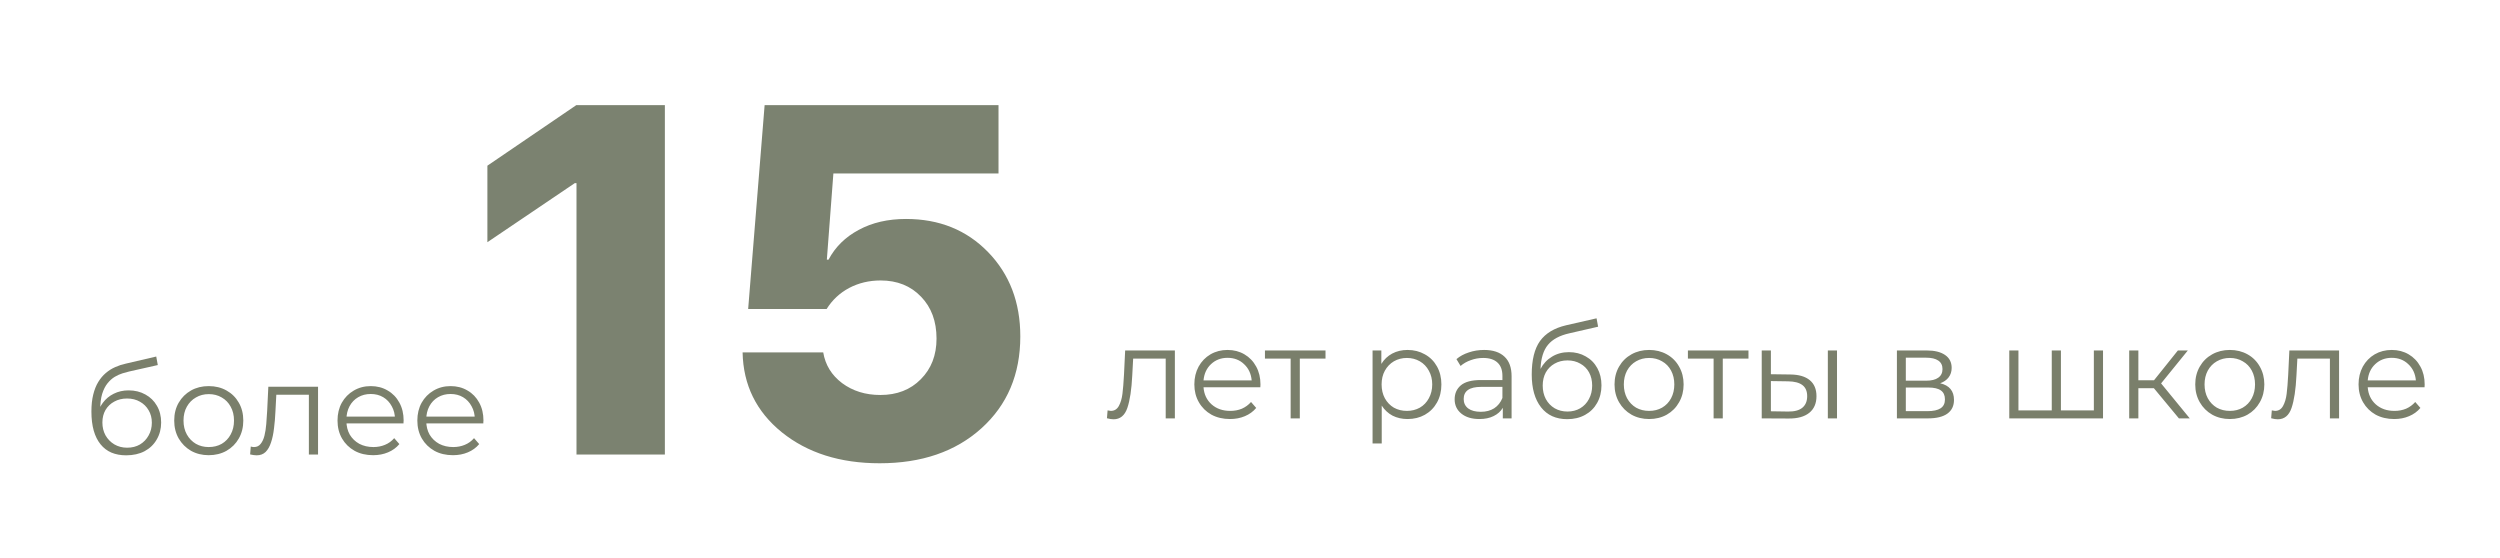 <?xml version="1.0" encoding="UTF-8"?> <svg xmlns="http://www.w3.org/2000/svg" width="484" height="108" viewBox="0 0 484 108" fill="none"><path d="M111.609 88V35.453H111.281L94.359 46.891V32.078L111.562 20.359H128.719V88H111.609ZM170.297 89.688C162.641 89.688 156.328 87.688 151.359 83.688C146.422 79.688 143.891 74.531 143.766 68.219H159.375C159.781 70.656 161 72.641 163.031 74.172C165.094 75.703 167.562 76.469 170.438 76.469C173.656 76.469 176.266 75.453 178.266 73.422C180.297 71.391 181.312 68.766 181.312 65.547C181.312 62.203 180.312 59.5 178.312 57.438C176.312 55.344 173.703 54.297 170.484 54.297C168.266 54.297 166.234 54.781 164.391 55.75C162.578 56.719 161.125 58.078 160.031 59.828H144.844L148.031 20.359H193.312V33.578H161.344L160.078 50.266H160.406C161.719 47.797 163.672 45.875 166.266 44.5C168.859 43.094 171.906 42.391 175.406 42.391C181.844 42.391 187.141 44.531 191.297 48.812C195.453 53.094 197.531 58.531 197.531 65.125C197.531 72.469 195.016 78.406 189.984 82.938C184.984 87.438 178.422 89.688 170.297 89.688Z" fill="#7B8270"></path><path d="M227.455 67.85V81H225.68V69.425H219.38L219.205 72.675C219.071 75.408 218.755 77.508 218.255 78.975C217.755 80.442 216.863 81.175 215.58 81.175C215.23 81.175 214.805 81.108 214.305 80.975L214.43 79.45C214.73 79.517 214.938 79.55 215.055 79.55C215.738 79.55 216.255 79.233 216.605 78.6C216.955 77.967 217.188 77.183 217.305 76.25C217.421 75.317 217.521 74.083 217.605 72.55L217.83 67.85H227.455ZM244.001 74.975H233.001C233.101 76.342 233.626 77.45 234.576 78.3C235.526 79.133 236.726 79.55 238.176 79.55C238.992 79.55 239.742 79.408 240.426 79.125C241.109 78.825 241.701 78.392 242.201 77.825L243.201 78.975C242.617 79.675 241.884 80.208 241.001 80.575C240.134 80.942 239.176 81.125 238.126 81.125C236.776 81.125 235.576 80.842 234.526 80.275C233.492 79.692 232.684 78.892 232.101 77.875C231.517 76.858 231.226 75.708 231.226 74.425C231.226 73.142 231.501 71.992 232.051 70.975C232.617 69.958 233.384 69.167 234.351 68.6C235.334 68.033 236.434 67.75 237.651 67.75C238.867 67.75 239.959 68.033 240.926 68.6C241.892 69.167 242.651 69.958 243.201 70.975C243.751 71.975 244.026 73.125 244.026 74.425L244.001 74.975ZM237.651 69.275C236.384 69.275 235.317 69.683 234.451 70.5C233.601 71.3 233.117 72.35 233.001 73.65H242.326C242.209 72.35 241.717 71.3 240.851 70.5C240.001 69.683 238.934 69.275 237.651 69.275ZM256.619 69.425H251.644V81H249.869V69.425H244.894V67.85H256.619V69.425ZM272.503 67.75C273.736 67.75 274.853 68.033 275.853 68.6C276.853 69.15 277.636 69.933 278.203 70.95C278.77 71.967 279.053 73.125 279.053 74.425C279.053 75.742 278.77 76.908 278.203 77.925C277.636 78.942 276.853 79.733 275.853 80.3C274.87 80.85 273.753 81.125 272.503 81.125C271.436 81.125 270.47 80.908 269.603 80.475C268.753 80.025 268.053 79.375 267.503 78.525V85.85H265.728V67.85H267.428V70.45C267.961 69.583 268.661 68.917 269.528 68.45C270.411 67.983 271.403 67.75 272.503 67.75ZM272.378 79.55C273.295 79.55 274.128 79.342 274.878 78.925C275.628 78.492 276.211 77.883 276.628 77.1C277.061 76.317 277.278 75.425 277.278 74.425C277.278 73.425 277.061 72.542 276.628 71.775C276.211 70.992 275.628 70.383 274.878 69.95C274.128 69.517 273.295 69.3 272.378 69.3C271.445 69.3 270.603 69.517 269.853 69.95C269.12 70.383 268.536 70.992 268.103 71.775C267.686 72.542 267.478 73.425 267.478 74.425C267.478 75.425 267.686 76.317 268.103 77.1C268.536 77.883 269.12 78.492 269.853 78.925C270.603 79.342 271.445 79.55 272.378 79.55ZM287.319 67.75C289.035 67.75 290.352 68.183 291.269 69.05C292.185 69.9 292.644 71.167 292.644 72.85V81H290.944V78.95C290.544 79.633 289.952 80.167 289.169 80.55C288.402 80.933 287.485 81.125 286.419 81.125C284.952 81.125 283.785 80.775 282.919 80.075C282.052 79.375 281.619 78.45 281.619 77.3C281.619 76.183 282.019 75.283 282.819 74.6C283.635 73.917 284.927 73.575 286.694 73.575H290.869V72.775C290.869 71.642 290.552 70.783 289.919 70.2C289.285 69.6 288.36 69.3 287.144 69.3C286.31 69.3 285.51 69.442 284.744 69.725C283.977 69.992 283.319 70.367 282.769 70.85L281.969 69.525C282.635 68.958 283.435 68.525 284.369 68.225C285.302 67.908 286.285 67.75 287.319 67.75ZM286.694 79.725C287.694 79.725 288.552 79.5 289.269 79.05C289.985 78.583 290.519 77.917 290.869 77.05V74.9H286.744C284.494 74.9 283.369 75.683 283.369 77.25C283.369 78.017 283.66 78.625 284.244 79.075C284.827 79.508 285.644 79.725 286.694 79.725ZM303.744 68.175C304.96 68.175 306.044 68.45 306.994 69C307.96 69.533 308.71 70.292 309.244 71.275C309.777 72.242 310.044 73.35 310.044 74.6C310.044 75.883 309.76 77.025 309.194 78.025C308.644 79.008 307.869 79.775 306.869 80.325C305.869 80.875 304.719 81.15 303.419 81.15C301.235 81.15 299.544 80.383 298.344 78.85C297.144 77.317 296.544 75.2 296.544 72.5C296.544 69.683 297.077 67.525 298.144 66.025C299.227 64.525 300.91 63.508 303.194 62.975L309.094 61.625L309.394 63.25L303.844 64.525C301.96 64.942 300.577 65.683 299.694 66.75C298.81 67.8 298.327 69.358 298.244 71.425C298.777 70.408 299.519 69.617 300.469 69.05C301.419 68.467 302.51 68.175 303.744 68.175ZM303.469 79.675C304.385 79.675 305.202 79.467 305.919 79.05C306.652 78.617 307.219 78.017 307.619 77.25C308.035 76.483 308.244 75.617 308.244 74.65C308.244 73.683 308.044 72.833 307.644 72.1C307.244 71.367 306.677 70.8 305.944 70.4C305.227 69.983 304.402 69.775 303.469 69.775C302.535 69.775 301.702 69.983 300.969 70.4C300.252 70.8 299.685 71.367 299.269 72.1C298.869 72.833 298.669 73.683 298.669 74.65C298.669 75.617 298.869 76.483 299.269 77.25C299.685 78.017 300.26 78.617 300.994 79.05C301.727 79.467 302.552 79.675 303.469 79.675ZM319.273 81.125C318.007 81.125 316.865 80.842 315.848 80.275C314.832 79.692 314.032 78.892 313.448 77.875C312.865 76.858 312.573 75.708 312.573 74.425C312.573 73.142 312.865 71.992 313.448 70.975C314.032 69.958 314.832 69.167 315.848 68.6C316.865 68.033 318.007 67.75 319.273 67.75C320.54 67.75 321.682 68.033 322.698 68.6C323.715 69.167 324.507 69.958 325.073 70.975C325.657 71.992 325.948 73.142 325.948 74.425C325.948 75.708 325.657 76.858 325.073 77.875C324.507 78.892 323.715 79.692 322.698 80.275C321.682 80.842 320.54 81.125 319.273 81.125ZM319.273 79.55C320.207 79.55 321.04 79.342 321.773 78.925C322.523 78.492 323.107 77.883 323.523 77.1C323.94 76.317 324.148 75.425 324.148 74.425C324.148 73.425 323.94 72.533 323.523 71.75C323.107 70.967 322.523 70.367 321.773 69.95C321.04 69.517 320.207 69.3 319.273 69.3C318.34 69.3 317.498 69.517 316.748 69.95C316.015 70.367 315.432 70.967 314.998 71.75C314.582 72.533 314.373 73.425 314.373 74.425C314.373 75.425 314.582 76.317 314.998 77.1C315.432 77.883 316.015 78.492 316.748 78.925C317.498 79.342 318.34 79.55 319.273 79.55ZM338.504 69.425H333.529V81H331.754V69.425H326.779V67.85H338.504V69.425ZM346.595 72.5C348.245 72.517 349.503 72.883 350.37 73.6C351.237 74.317 351.67 75.35 351.67 76.7C351.67 78.1 351.203 79.175 350.27 79.925C349.337 80.675 348.003 81.042 346.27 81.025L341.07 81V67.85H342.845V72.45L346.595 72.5ZM353.87 67.85H355.645V81H353.87V67.85ZM346.17 79.675C347.387 79.692 348.303 79.45 348.92 78.95C349.553 78.433 349.87 77.683 349.87 76.7C349.87 75.733 349.562 75.017 348.945 74.55C348.328 74.083 347.403 73.842 346.17 73.825L342.845 73.775V79.625L346.17 79.675ZM375.617 74.2C377.4 74.617 378.292 75.692 378.292 77.425C378.292 78.575 377.867 79.458 377.017 80.075C376.167 80.692 374.9 81 373.217 81H367.242V67.85H373.042C374.542 67.85 375.717 68.142 376.567 68.725C377.417 69.308 377.842 70.142 377.842 71.225C377.842 71.942 377.642 72.558 377.242 73.075C376.858 73.575 376.317 73.95 375.617 74.2ZM368.967 73.7H372.917C373.933 73.7 374.708 73.508 375.242 73.125C375.792 72.742 376.067 72.183 376.067 71.45C376.067 70.717 375.792 70.167 375.242 69.8C374.708 69.433 373.933 69.25 372.917 69.25H368.967V73.7ZM373.142 79.6C374.275 79.6 375.125 79.417 375.692 79.05C376.258 78.683 376.542 78.108 376.542 77.325C376.542 76.542 376.283 75.967 375.767 75.6C375.25 75.217 374.433 75.025 373.317 75.025H368.967V79.6H373.142ZM407.145 67.85V81H388.995V67.85H390.77V79.45H397.22V67.85H398.995V79.45H405.37V67.85H407.145ZM416.988 75.15H413.988V81H412.213V67.85H413.988V73.625H417.013L421.638 67.85H423.563L418.388 74.225L423.938 81H421.838L416.988 75.15ZM431.7 81.125C430.433 81.125 429.292 80.842 428.275 80.275C427.258 79.692 426.458 78.892 425.875 77.875C425.292 76.858 425 75.708 425 74.425C425 73.142 425.292 71.992 425.875 70.975C426.458 69.958 427.258 69.167 428.275 68.6C429.292 68.033 430.433 67.75 431.7 67.75C432.967 67.75 434.108 68.033 435.125 68.6C436.142 69.167 436.933 69.958 437.5 70.975C438.083 71.992 438.375 73.142 438.375 74.425C438.375 75.708 438.083 76.858 437.5 77.875C436.933 78.892 436.142 79.692 435.125 80.275C434.108 80.842 432.967 81.125 431.7 81.125ZM431.7 79.55C432.633 79.55 433.467 79.342 434.2 78.925C434.95 78.492 435.533 77.883 435.95 77.1C436.367 76.317 436.575 75.425 436.575 74.425C436.575 73.425 436.367 72.533 435.95 71.75C435.533 70.967 434.95 70.367 434.2 69.95C433.467 69.517 432.633 69.3 431.7 69.3C430.767 69.3 429.925 69.517 429.175 69.95C428.442 70.367 427.858 70.967 427.425 71.75C427.008 72.533 426.8 73.425 426.8 74.425C426.8 75.425 427.008 76.317 427.425 77.1C427.858 77.883 428.442 78.492 429.175 78.925C429.925 79.342 430.767 79.55 431.7 79.55ZM452.845 67.85V81H451.07V69.425H444.77L444.595 72.675C444.462 75.408 444.145 77.508 443.645 78.975C443.145 80.442 442.254 81.175 440.97 81.175C440.62 81.175 440.195 81.108 439.695 80.975L439.82 79.45C440.12 79.517 440.329 79.55 440.445 79.55C441.129 79.55 441.645 79.233 441.995 78.6C442.345 77.967 442.579 77.183 442.695 76.25C442.812 75.317 442.912 74.083 442.995 72.55L443.22 67.85H452.845ZM469.391 74.975H458.391C458.491 76.342 459.016 77.45 459.966 78.3C460.916 79.133 462.116 79.55 463.566 79.55C464.383 79.55 465.133 79.408 465.816 79.125C466.5 78.825 467.091 78.392 467.591 77.825L468.591 78.975C468.008 79.675 467.275 80.208 466.391 80.575C465.525 80.942 464.566 81.125 463.516 81.125C462.166 81.125 460.966 80.842 459.916 80.275C458.883 79.692 458.075 78.892 457.491 77.875C456.908 76.858 456.616 75.708 456.616 74.425C456.616 73.142 456.891 71.992 457.441 70.975C458.008 69.958 458.775 69.167 459.741 68.6C460.725 68.033 461.825 67.75 463.041 67.75C464.258 67.75 465.35 68.033 466.316 68.6C467.283 69.167 468.041 69.958 468.591 70.975C469.141 71.975 469.416 73.125 469.416 74.425L469.391 74.975ZM463.041 69.275C461.775 69.275 460.708 69.683 459.841 70.5C458.991 71.3 458.508 72.35 458.391 73.65H467.716C467.6 72.35 467.108 71.3 466.241 70.5C465.391 69.683 464.325 69.275 463.041 69.275Z" fill="#7A7F6B"></path><path d="M24.423 88.15C23.356 88.15 22.406 87.975 21.573 87.625C20.756 87.275 20.056 86.742 19.473 86.025C18.89 85.308 18.448 84.425 18.148 83.375C17.848 82.308 17.698 81.075 17.698 79.675C17.698 78.425 17.815 77.333 18.048 76.4C18.281 75.45 18.606 74.633 19.023 73.95C19.44 73.267 19.923 72.692 20.473 72.225C21.04 71.742 21.648 71.358 22.298 71.075C22.965 70.775 23.648 70.55 24.348 70.4L30.248 69.025L30.548 70.675L24.998 71.925C24.648 72.008 24.223 72.125 23.723 72.275C23.24 72.425 22.74 72.65 22.223 72.95C21.723 73.25 21.256 73.667 20.823 74.2C20.39 74.733 20.04 75.425 19.773 76.275C19.523 77.108 19.398 78.15 19.398 79.4C19.398 79.667 19.406 79.883 19.423 80.05C19.44 80.2 19.456 80.367 19.473 80.55C19.506 80.717 19.531 80.967 19.548 81.3L18.773 80.65C18.956 79.633 19.331 78.75 19.898 78C20.465 77.233 21.173 76.642 22.023 76.225C22.89 75.792 23.848 75.575 24.898 75.575C26.115 75.575 27.198 75.842 28.148 76.375C29.098 76.892 29.84 77.617 30.373 78.55C30.923 79.483 31.198 80.567 31.198 81.8C31.198 83.017 30.915 84.108 30.348 85.075C29.798 86.042 29.015 86.8 27.998 87.35C26.981 87.883 25.79 88.15 24.423 88.15ZM24.623 86.675C25.556 86.675 26.381 86.467 27.098 86.05C27.815 85.617 28.373 85.033 28.773 84.3C29.19 83.567 29.398 82.742 29.398 81.825C29.398 80.925 29.19 80.125 28.773 79.425C28.373 78.725 27.815 78.175 27.098 77.775C26.381 77.358 25.548 77.15 24.598 77.15C23.665 77.15 22.84 77.35 22.123 77.75C21.406 78.133 20.84 78.675 20.423 79.375C20.023 80.075 19.823 80.883 19.823 81.8C19.823 82.717 20.023 83.542 20.423 84.275C20.84 85.008 21.406 85.592 22.123 86.025C22.856 86.458 23.69 86.675 24.623 86.675ZM40.403 88.125C39.136 88.125 37.994 87.842 36.977 87.275C35.977 86.692 35.186 85.9 34.602 84.9C34.019 83.883 33.727 82.725 33.727 81.425C33.727 80.108 34.019 78.95 34.602 77.95C35.186 76.95 35.977 76.167 36.977 75.6C37.977 75.033 39.119 74.75 40.403 74.75C41.703 74.75 42.852 75.033 43.852 75.6C44.869 76.167 45.661 76.95 46.227 77.95C46.811 78.95 47.102 80.108 47.102 81.425C47.102 82.725 46.811 83.883 46.227 84.9C45.661 85.9 44.869 86.692 43.852 87.275C42.836 87.842 41.686 88.125 40.403 88.125ZM40.403 86.55C41.352 86.55 42.194 86.342 42.928 85.925C43.661 85.492 44.236 84.892 44.653 84.125C45.086 83.342 45.303 82.442 45.303 81.425C45.303 80.392 45.086 79.492 44.653 78.725C44.236 77.958 43.661 77.367 42.928 76.95C42.194 76.517 41.361 76.3 40.428 76.3C39.494 76.3 38.661 76.517 37.928 76.95C37.194 77.367 36.611 77.958 36.178 78.725C35.744 79.492 35.528 80.392 35.528 81.425C35.528 82.442 35.744 83.342 36.178 84.125C36.611 84.892 37.194 85.492 37.928 85.925C38.661 86.342 39.486 86.55 40.403 86.55ZM48.423 87.975L48.548 86.45C48.664 86.467 48.773 86.492 48.873 86.525C48.989 86.542 49.09 86.55 49.173 86.55C49.706 86.55 50.131 86.35 50.448 85.95C50.781 85.55 51.031 85.017 51.198 84.35C51.364 83.683 51.481 82.933 51.548 82.1C51.614 81.25 51.673 80.4 51.723 79.55L51.948 74.875H61.573V88H59.798V75.9L60.248 76.425H53.098L53.523 75.875L53.323 79.675C53.273 80.808 53.181 81.892 53.048 82.925C52.931 83.958 52.739 84.867 52.473 85.65C52.223 86.433 51.873 87.05 51.423 87.5C50.973 87.933 50.398 88.15 49.698 88.15C49.498 88.15 49.289 88.133 49.073 88.1C48.873 88.067 48.656 88.025 48.423 87.975ZM72.244 88.125C70.877 88.125 69.677 87.842 68.644 87.275C67.61 86.692 66.802 85.9 66.219 84.9C65.635 83.883 65.344 82.725 65.344 81.425C65.344 80.125 65.619 78.975 66.169 77.975C66.735 76.975 67.502 76.192 68.469 75.625C69.452 75.042 70.552 74.75 71.769 74.75C73.002 74.75 74.094 75.033 75.044 75.6C76.01 76.15 76.769 76.933 77.319 77.95C77.869 78.95 78.144 80.108 78.144 81.425C78.144 81.508 78.135 81.6 78.119 81.7C78.119 81.783 78.119 81.875 78.119 81.975H66.694V80.65H77.169L76.469 81.175C76.469 80.225 76.26 79.383 75.844 78.65C75.444 77.9 74.894 77.317 74.194 76.9C73.494 76.483 72.685 76.275 71.769 76.275C70.869 76.275 70.06 76.483 69.344 76.9C68.627 77.317 68.069 77.9 67.669 78.65C67.269 79.4 67.069 80.258 67.069 81.225V81.5C67.069 82.5 67.285 83.383 67.719 84.15C68.169 84.9 68.785 85.492 69.569 85.925C70.369 86.342 71.277 86.55 72.294 86.55C73.094 86.55 73.835 86.408 74.519 86.125C75.219 85.842 75.819 85.408 76.319 84.825L77.319 85.975C76.735 86.675 76.002 87.208 75.119 87.575C74.252 87.942 73.294 88.125 72.244 88.125ZM87.698 88.125C86.331 88.125 85.131 87.842 84.098 87.275C83.064 86.692 82.256 85.9 81.673 84.9C81.09 83.883 80.798 82.725 80.798 81.425C80.798 80.125 81.073 78.975 81.623 77.975C82.189 76.975 82.956 76.192 83.923 75.625C84.906 75.042 86.006 74.75 87.223 74.75C88.456 74.75 89.548 75.033 90.498 75.6C91.465 76.15 92.223 76.933 92.773 77.95C93.323 78.95 93.598 80.108 93.598 81.425C93.598 81.508 93.59 81.6 93.573 81.7C93.573 81.783 93.573 81.875 93.573 81.975H82.148V80.65H92.623L91.923 81.175C91.923 80.225 91.715 79.383 91.298 78.65C90.898 77.9 90.348 77.317 89.648 76.9C88.948 76.483 88.139 76.275 87.223 76.275C86.323 76.275 85.514 76.483 84.798 76.9C84.081 77.317 83.523 77.9 83.123 78.65C82.723 79.4 82.523 80.258 82.523 81.225V81.5C82.523 82.5 82.74 83.383 83.173 84.15C83.623 84.9 84.24 85.492 85.023 85.925C85.823 86.342 86.731 86.55 87.748 86.55C88.548 86.55 89.29 86.408 89.973 86.125C90.673 85.842 91.273 85.408 91.773 84.825L92.773 85.975C92.189 86.675 91.456 87.208 90.573 87.575C89.706 87.942 88.748 88.125 87.698 88.125Z" fill="#7A7F6B"></path></svg> 